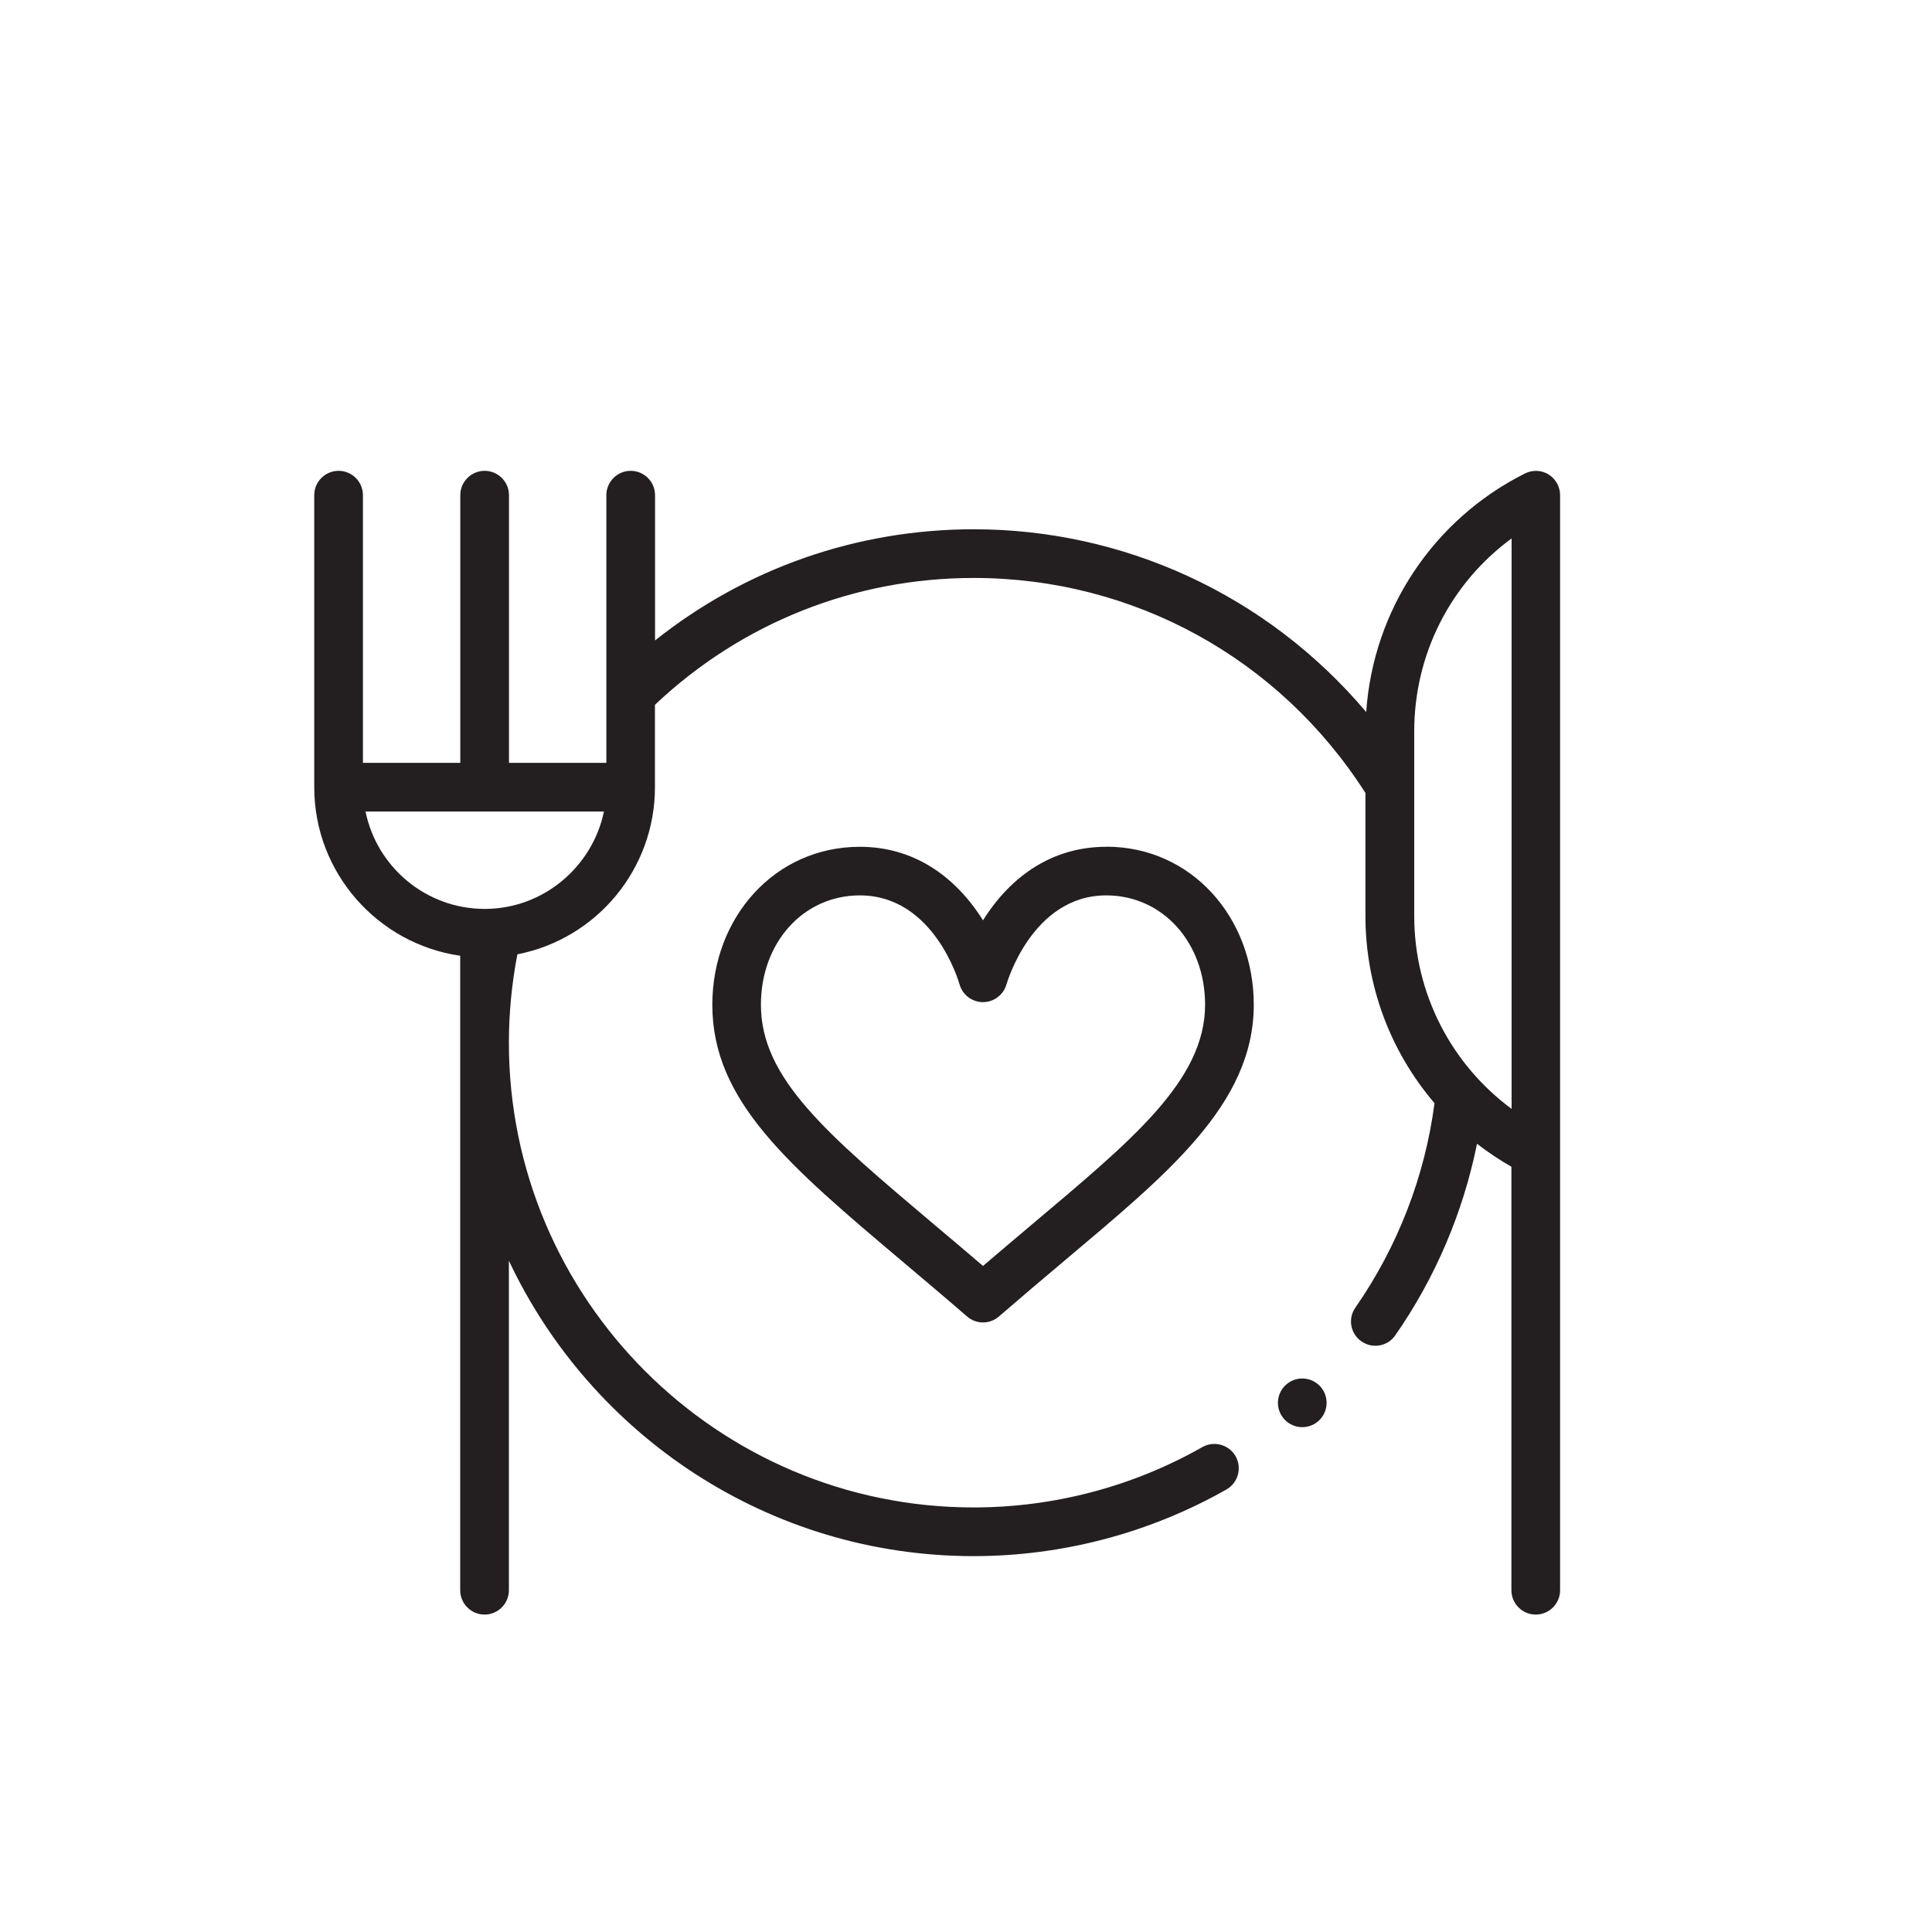 <?xml version="1.0" encoding="UTF-8"?>
<svg id="Layer_1" data-name="Layer 1" xmlns="http://www.w3.org/2000/svg" xmlns:xlink="http://www.w3.org/1999/xlink" viewBox="0 0 200 200">
  <defs>
    <style>
      .cls-1 {
        fill: none;
      }

      .cls-2 {
        clip-path: url(#clippath);
      }

      .cls-3 {
        fill: #231f20;
      }
    </style>
    <clipPath id="clippath">
      <rect class="cls-1" x="32.54" y="48.75" width="128.97" height="118.39"/>
    </clipPath>
  </defs>
  <g class="cls-2">
    <path class="cls-3" d="M114.51,87.66c-5.45,0-9.8,2.91-12.75,7.61-2.95-4.7-7.3-7.61-12.75-7.61-8.81,0-15.27,7.31-15.27,16.36,0,9.96,7.87,16.6,19.78,26.65,2.1,1.78,4.28,3.61,6.59,5.61,.47,.41,1.06,.62,1.65,.62s1.18-.21,1.65-.62c2.31-2,4.48-3.83,6.59-5.61,10.73-9.06,19.79-16.3,19.79-26.66,0-9.04-6.45-16.36-15.27-16.36m-7.77,39.17h0c-1.61,1.36-3.26,2.75-4.99,4.23-1.73-1.48-3.38-2.88-4.99-4.23-11.22-9.47-18-15.19-18-22.81,0-6.45,4.4-11.32,10.24-11.32,7.62,0,10.22,8.84,10.32,9.21,.31,1.09,1.3,1.84,2.43,1.84s2.12-.76,2.43-1.84c.03-.09,2.64-9.21,10.33-9.21,5.83,0,10.23,4.87,10.23,11.32,0,7.88-7.69,14.11-18,22.81"/>
    <path class="cls-3" d="M160.32,49.12c-.74-.46-1.67-.5-2.45-.11-9.49,4.75-15.73,14.16-16.44,24.7-10.38-12.29-25.29-18.92-40.62-18.92-12.11,0-23.63,4.05-33,11.51v-15.04c0-1.39-1.13-2.52-2.52-2.52s-2.52,1.13-2.52,2.52v27.71h-10.08v-27.71c0-1.39-1.13-2.52-2.52-2.52s-2.52,1.13-2.52,2.52v27.71h-10.08v-27.71c0-1.39-1.13-2.52-2.52-2.52s-2.52,1.13-2.52,2.52v30.23c0,8.87,6.58,16.22,15.11,17.45v65.68c0,1.39,1.13,2.52,2.52,2.52s2.52-1.13,2.52-2.52v-34.11c8.5,18.05,26.87,30.58,48.11,30.58,9.17,0,18.22-2.39,26.17-6.9,1.21-.69,1.63-2.23,.95-3.44-.69-1.21-2.23-1.63-3.44-.95-7.19,4.09-15.38,6.25-23.68,6.25-26.53,0-48.11-21.59-48.11-48.11,0-3.08,.3-6.15,.88-9.15,8.21-1.6,14.24-8.82,14.24-17.3v-8.53c8.97-8.48,20.65-13.13,33-13.13,16.53,0,31.64,8.31,40.55,22.26v12.73c0,7.14,2.53,13.97,7.15,19.38-.99,7.57-3.81,14.86-8.19,21.16-.8,1.14-.52,2.71,.63,3.5,1.15,.8,2.72,.51,3.5-.63,4.15-5.96,7.03-12.74,8.46-19.83,1.13,.88,2.32,1.67,3.56,2.38v43.84c0,1.39,1.13,2.52,2.52,2.52s2.52-1.13,2.52-2.52V51.26c0-.87-.45-1.69-1.19-2.14M50.18,94.09c-6.08,0-11.17-4.33-12.34-10.08h24.68c-1.18,5.69-6.25,10.08-12.34,10.08m106.3,20.7c-6.19-4.57-10.08-11.89-10.08-19.97v-19.11c0-8.01,3.78-15.35,10.08-19.97v59.04Z"/>
    <path class="cls-3" d="M134.81,142.7c-1.39,0-2.52,1.13-2.52,2.52s1.13,2.52,2.52,2.52,2.52-1.13,2.52-2.52-1.13-2.52-2.52-2.52"/>
  </g>
</svg>